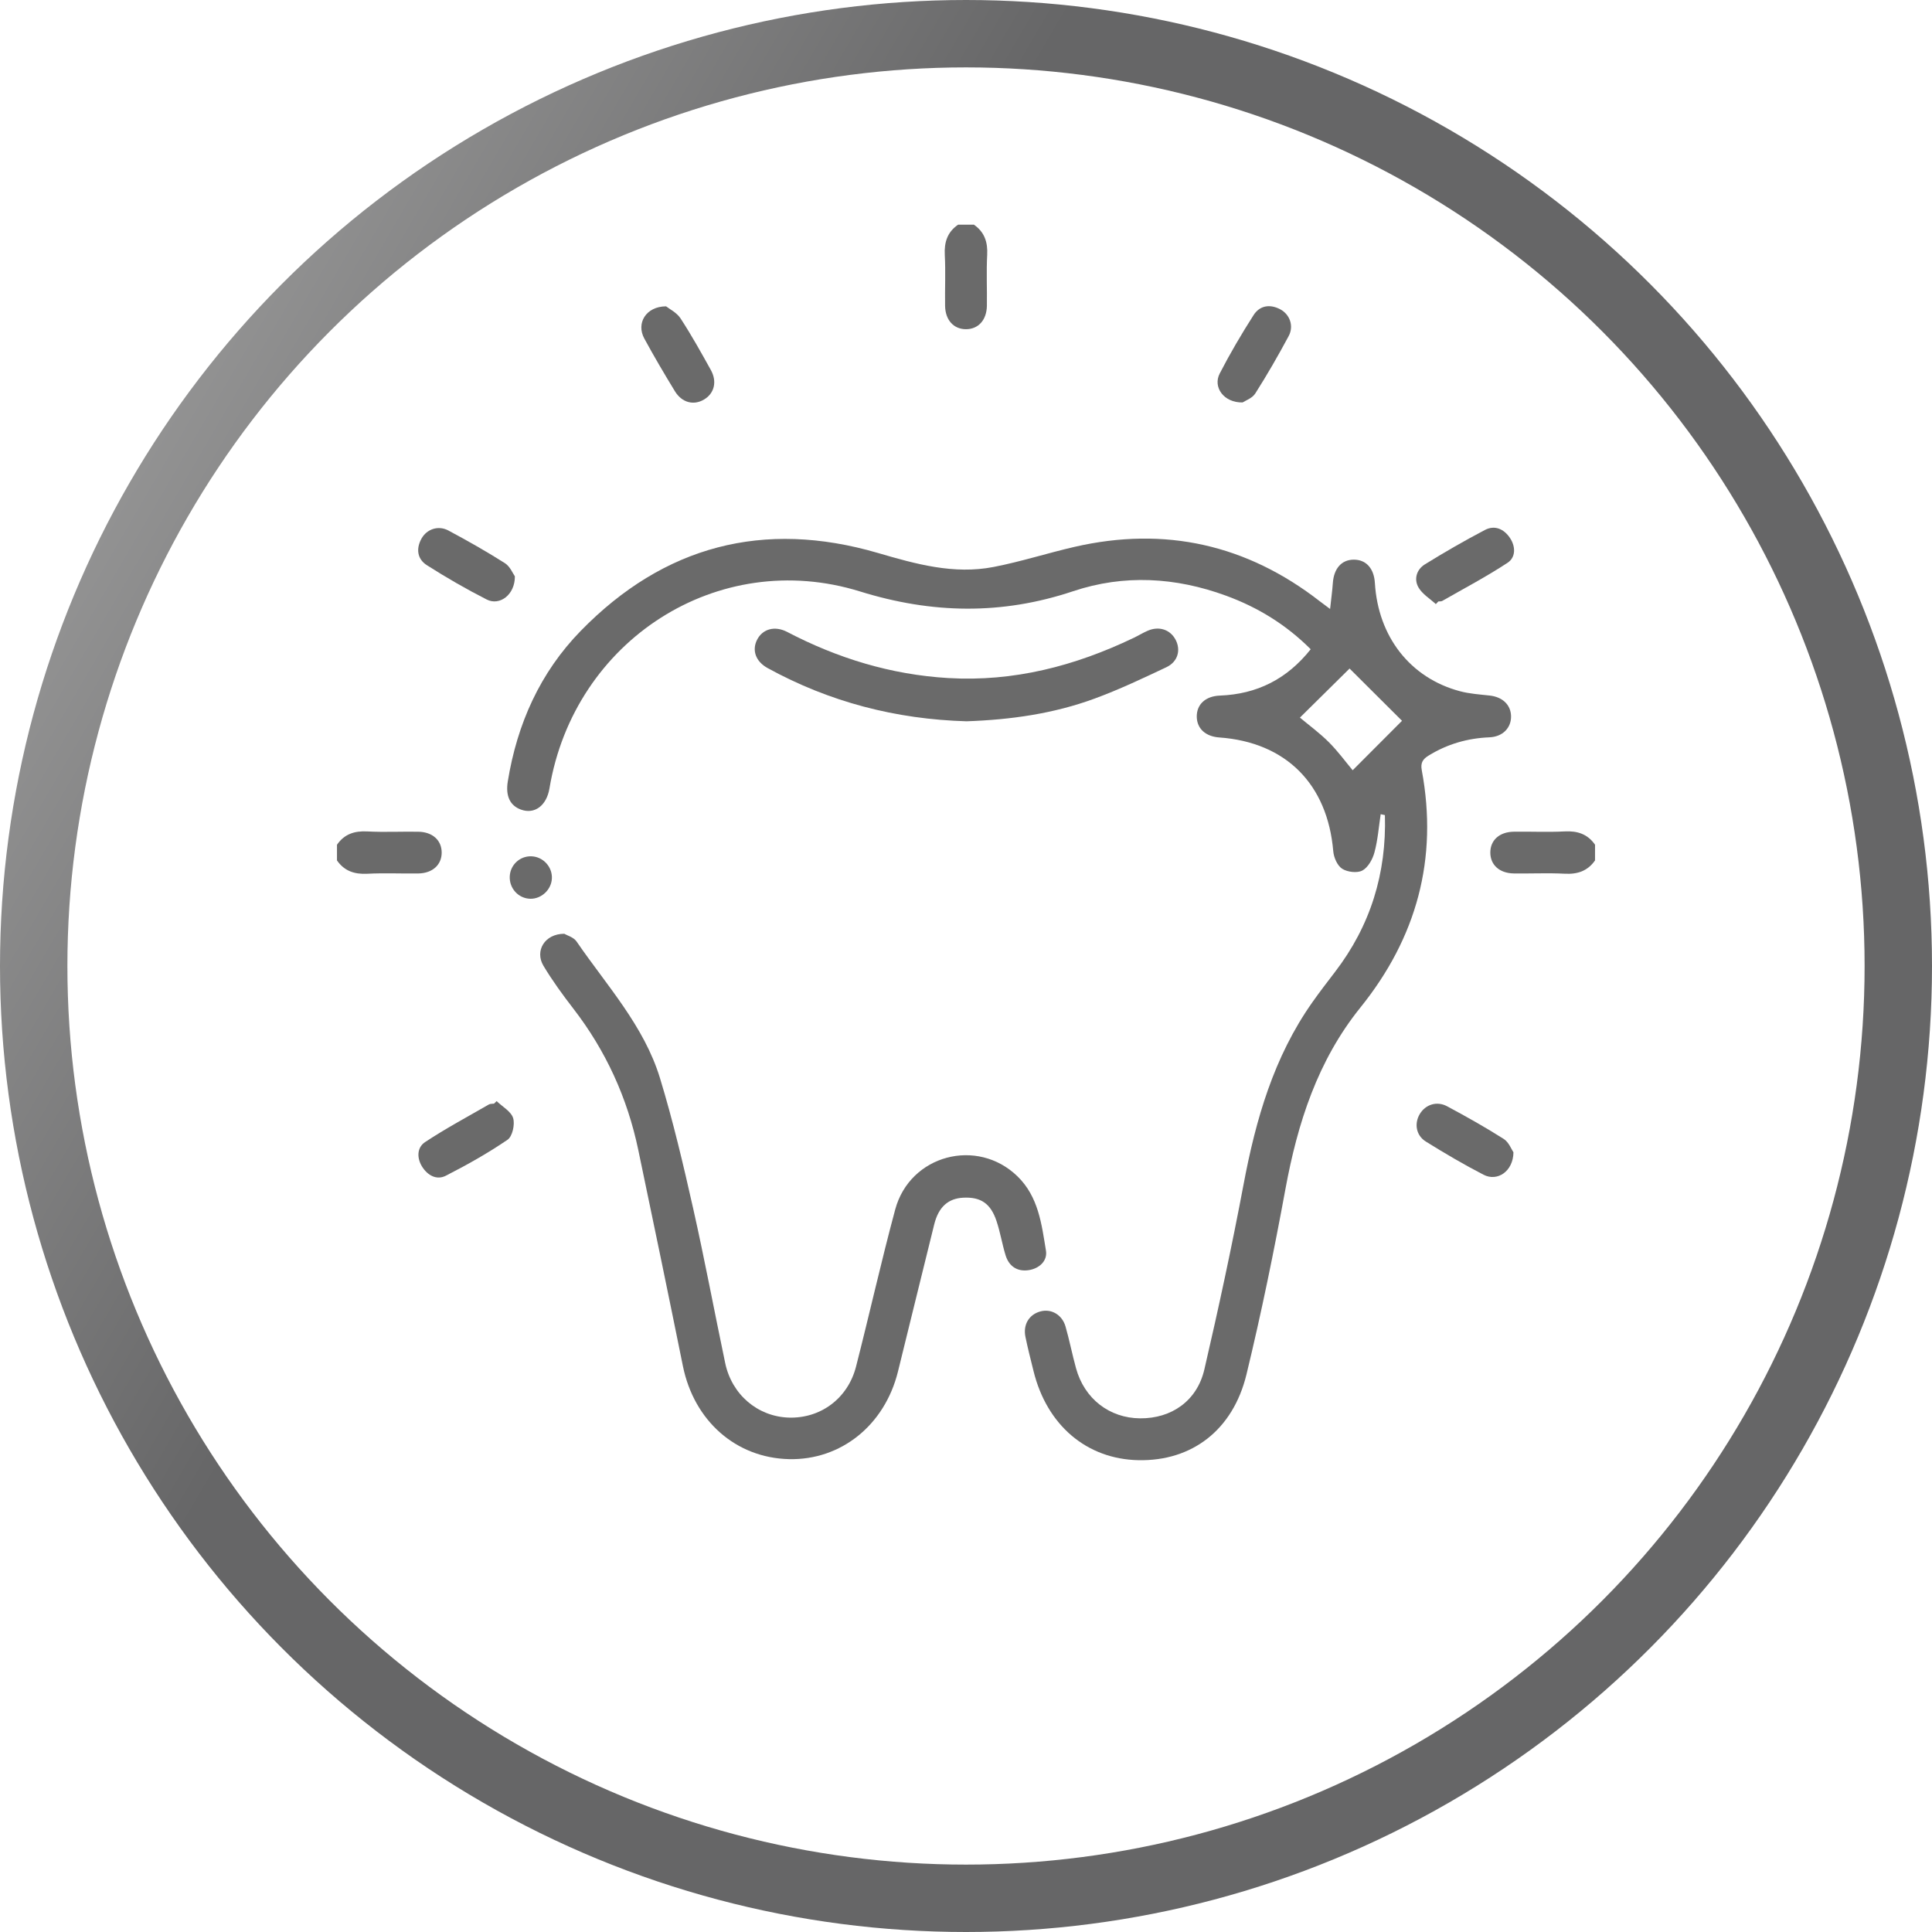 <svg width="86" height="86" viewBox="0 0 86 86" fill="none" xmlns="http://www.w3.org/2000/svg">
<circle cx="43" cy="43" r="41.5" stroke="url(#paint0_linear_856_90)" stroke-width="3"/>
<g clip-path="url(#clip0_856_90)">
<path d="M43.35 10C43.824 10.328 43.973 10.778 43.943 11.348C43.903 12.101 43.941 12.858 43.93 13.613C43.919 14.249 43.546 14.654 42.999 14.654C42.453 14.654 42.079 14.249 42.069 13.613C42.057 12.858 42.096 12.101 42.056 11.348C42.026 10.778 42.173 10.328 42.649 10.001C42.883 10 43.117 10 43.35 10Z" fill="#6A6A6A"/>
<path d="M15 37.602C15.328 37.127 15.779 36.98 16.349 37.01C17.104 37.05 17.862 37.011 18.618 37.023C19.255 37.032 19.661 37.405 19.661 37.951C19.661 38.496 19.255 38.871 18.619 38.881C17.863 38.892 17.105 38.854 16.35 38.894C15.779 38.923 15.329 38.773 15 38.301C15 38.068 15 37.835 15 37.602Z" fill="#6A6A6A"/>
<path d="M71 38.301C70.67 38.771 70.221 38.924 69.65 38.892C68.895 38.853 68.137 38.891 67.381 38.88C66.743 38.869 66.339 38.498 66.339 37.95C66.339 37.402 66.742 37.032 67.382 37.022C68.139 37.01 68.898 37.049 69.651 37.009C70.222 36.979 70.672 37.129 71.001 37.601C71 37.835 71 38.068 71 38.301Z" fill="#6A6A6A"/>
<path d="M59.207 27.107C59.256 26.648 59.305 26.304 59.329 25.958C59.373 25.306 59.717 24.913 60.263 24.912C60.809 24.911 61.163 25.302 61.201 25.953C61.345 28.344 62.776 30.18 64.989 30.769C65.416 30.883 65.868 30.912 66.311 30.961C66.877 31.023 67.249 31.369 67.262 31.873C67.275 32.398 66.892 32.797 66.295 32.821C65.322 32.861 64.425 33.121 63.594 33.632C63.333 33.792 63.226 33.955 63.288 34.285C64.022 38.227 63.063 41.736 60.556 44.848C58.651 47.212 57.761 49.988 57.219 52.928C56.712 55.691 56.147 58.447 55.486 61.176C54.881 63.669 53.047 65.044 50.678 64.998C48.374 64.952 46.6 63.446 46.006 61.031C45.882 60.523 45.749 60.017 45.645 59.504C45.535 58.959 45.809 58.515 46.307 58.377C46.788 58.244 47.276 58.515 47.43 59.047C47.606 59.661 47.728 60.291 47.898 60.907C48.271 62.264 49.384 63.125 50.751 63.135C52.147 63.146 53.285 62.359 53.61 60.96C54.245 58.223 54.837 55.474 55.357 52.714C55.901 49.828 56.698 47.056 58.413 44.621C58.737 44.161 59.08 43.715 59.423 43.268C61.009 41.202 61.723 38.865 61.647 36.283C61.584 36.27 61.521 36.257 61.459 36.243C61.373 36.811 61.331 37.39 61.182 37.942C61.101 38.246 60.9 38.611 60.645 38.749C60.415 38.874 59.977 38.82 59.744 38.671C59.529 38.534 59.372 38.17 59.348 37.893C59.094 34.903 57.241 33.039 54.276 32.827C53.664 32.784 53.282 32.434 53.272 31.909C53.263 31.359 53.656 30.988 54.301 30.963C55.952 30.899 57.287 30.232 58.344 28.9C57.25 27.806 55.991 27.034 54.572 26.515C52.329 25.694 50.036 25.56 47.77 26.317C44.592 27.379 41.486 27.322 38.284 26.328C31.971 24.368 25.561 28.488 24.459 35.092C24.33 35.867 23.792 36.264 23.179 36.034C22.703 35.856 22.498 35.433 22.604 34.782C23.018 32.226 24.04 29.937 25.853 28.08C29.551 24.291 33.99 23.128 39.078 24.614C40.772 25.109 42.456 25.581 44.226 25.238C45.443 25.003 46.629 24.619 47.839 24.341C51.861 23.42 55.502 24.239 58.757 26.771C58.876 26.864 58.998 26.951 59.207 27.107ZM60.074 29.759C59.506 30.321 58.675 31.143 57.864 31.943C58.274 32.286 58.745 32.63 59.152 33.038C59.556 33.441 59.896 33.909 60.212 34.286C61.032 33.464 61.85 32.645 62.409 32.085C61.643 31.322 60.841 30.523 60.074 29.759Z" fill="#6A6A6A"/>
<path d="M25.116 41.565C25.23 41.634 25.533 41.715 25.667 41.912C27.012 43.875 28.67 45.666 29.379 47.994C29.96 49.898 30.416 51.843 30.854 53.787C31.369 56.074 31.799 58.38 32.281 60.675C32.576 62.08 33.727 63.055 35.105 63.102C36.522 63.149 37.741 62.254 38.105 60.832C38.701 58.505 39.224 56.158 39.849 53.838C40.506 51.405 43.505 50.619 45.296 52.367C46.226 53.274 46.367 54.494 46.559 55.67C46.634 56.127 46.261 56.471 45.782 56.54C45.275 56.612 44.91 56.363 44.761 55.874C44.608 55.374 44.525 54.852 44.36 54.358C44.099 53.569 43.657 53.277 42.887 53.313C42.207 53.344 41.779 53.724 41.585 54.503C41.044 56.684 40.511 58.868 39.972 61.051C39.382 63.442 37.43 65.007 35.116 64.951C32.753 64.893 30.892 63.244 30.398 60.806C29.748 57.596 29.083 54.39 28.411 51.184C27.927 48.872 26.97 46.773 25.521 44.897C25.047 44.283 24.588 43.653 24.19 42.989C23.797 42.33 24.241 41.568 25.116 41.565Z" fill="#6A6A6A"/>
<path d="M43.022 32.107C39.884 32.016 36.926 31.252 34.171 29.739C33.64 29.448 33.463 28.952 33.698 28.482C33.94 28 34.483 27.839 35.043 28.131C37.29 29.305 39.666 30.031 42.202 30.182C45.122 30.357 47.855 29.644 50.467 28.392C50.677 28.292 50.876 28.168 51.089 28.076C51.594 27.857 52.093 28.025 52.331 28.479C52.57 28.936 52.433 29.458 51.918 29.701C50.869 30.197 49.815 30.696 48.727 31.096C46.893 31.772 44.973 32.04 43.022 32.107Z" fill="#6A6A6A"/>
<path d="M63.914 26.891C63.649 26.646 63.31 26.445 63.14 26.146C62.928 25.777 63.061 25.346 63.426 25.122C64.3 24.581 65.191 24.067 66.101 23.59C66.536 23.362 66.945 23.546 67.213 23.945C67.473 24.332 67.473 24.811 67.106 25.052C66.169 25.668 65.172 26.193 64.198 26.75C64.152 26.777 64.084 26.765 64.027 26.772C63.989 26.812 63.951 26.851 63.914 26.891Z" fill="#6A6A6A"/>
<path d="M67.369 51.294C67.358 52.141 66.655 52.609 66.041 52.293C65.163 51.84 64.309 51.337 63.47 50.815C63.028 50.54 62.947 50.008 63.202 49.585C63.455 49.167 63.956 48.998 64.417 49.245C65.271 49.703 66.118 50.178 66.934 50.697C67.166 50.844 67.283 51.17 67.369 51.294Z" fill="#6A6A6A"/>
<path d="M29.649 13.636C29.792 13.751 30.122 13.911 30.294 14.174C30.779 14.917 31.212 15.695 31.643 16.472C31.931 16.992 31.793 17.515 31.339 17.784C30.881 18.057 30.356 17.927 30.044 17.418C29.571 16.643 29.109 15.86 28.677 15.063C28.315 14.393 28.745 13.642 29.649 13.636Z" fill="#6A6A6A"/>
<path d="M22.106 49.014C22.364 49.263 22.75 49.473 22.842 49.772C22.927 50.053 22.81 50.586 22.593 50.734C21.718 51.332 20.787 51.855 19.842 52.337C19.439 52.542 19.039 52.325 18.796 51.942C18.548 51.552 18.555 51.083 18.921 50.839C19.837 50.233 20.81 49.713 21.763 49.163C21.825 49.127 21.914 49.138 21.991 49.127C22.028 49.09 22.067 49.051 22.106 49.014Z" fill="#6A6A6A"/>
<path d="M55.313 17.914C54.48 17.932 53.98 17.238 54.292 16.63C54.751 15.738 55.262 14.87 55.802 14.025C56.074 13.6 56.524 13.525 56.984 13.766C57.414 13.992 57.604 14.511 57.363 14.96C56.897 15.828 56.406 16.683 55.878 17.513C55.742 17.729 55.432 17.834 55.313 17.914Z" fill="#6A6A6A"/>
<path d="M22.919 25.655C22.925 26.475 22.243 26.979 21.667 26.687C20.755 26.223 19.865 25.709 19.002 25.159C18.577 24.889 18.51 24.432 18.761 23.977C18.997 23.55 19.511 23.373 19.964 23.617C20.816 24.073 21.659 24.55 22.475 25.068C22.707 25.216 22.831 25.533 22.919 25.655Z" fill="#6A6A6A"/>
<path d="M23.645 38.117C24.17 38.128 24.594 38.585 24.566 39.109C24.54 39.607 24.1 40.017 23.604 40.007C23.079 39.995 22.666 39.546 22.691 39.011C22.713 38.502 23.136 38.105 23.645 38.117Z" fill="#6A6A6A"/>
</g>
<defs>
<linearGradient id="paint0_linear_856_90" x1="2.991" y1="13.648" x2="86" y2="62.07" gradientUnits="userSpaceOnUse">
<stop stop-color="#9D9D9D"/>
<stop offset="0.333" stop-color="#666667"/>
<stop offset="0.688" stop-color="#666667"/>
<stop offset="0.917" stop-color="#666667"/>
</linearGradient>
<linearGradient id="paint1_linear_856_90" x1="42.118" y1="10.739" x2="44.438" y2="11.289" gradientUnits="userSpaceOnUse">
<stop stop-color="#9D9D9D"/>
<stop offset="0.333" stop-color="#666667"/>
<stop offset="0.688" stop-color="#666667"/>
<stop offset="0.917" stop-color="#666667"/>
</linearGradient>
<linearGradient id="paint2_linear_856_90" x1="15.162" y1="37.306" x2="17.127" y2="40.133" gradientUnits="userSpaceOnUse">
<stop stop-color="#9D9D9D"/>
<stop offset="0.333" stop-color="#666667"/>
<stop offset="0.688" stop-color="#666667"/>
<stop offset="0.917" stop-color="#666667"/>
</linearGradient>
<linearGradient id="paint3_linear_856_90" x1="66.501" y1="37.305" x2="68.467" y2="40.132" gradientUnits="userSpaceOnUse">
<stop stop-color="#9D9D9D"/>
<stop offset="0.333" stop-color="#666667"/>
<stop offset="0.688" stop-color="#666667"/>
<stop offset="0.917" stop-color="#666667"/>
</linearGradient>
<linearGradient id="paint4_linear_856_90" x1="24.131" y1="30.485" x2="65.313" y2="56.652" gradientUnits="userSpaceOnUse">
<stop stop-color="#9D9D9D"/>
<stop offset="0.333" stop-color="#666667"/>
<stop offset="0.688" stop-color="#666667"/>
<stop offset="0.917" stop-color="#666667"/>
</linearGradient>
<linearGradient id="paint5_linear_856_90" x1="24.829" y1="45.277" x2="46.977" y2="57.719" gradientUnits="userSpaceOnUse">
<stop stop-color="#9D9D9D"/>
<stop offset="0.333" stop-color="#666667"/>
<stop offset="0.688" stop-color="#666667"/>
<stop offset="0.917" stop-color="#666667"/>
</linearGradient>
<linearGradient id="paint6_linear_856_90" x1="34.252" y1="28.636" x2="37.262" y2="36.657" gradientUnits="userSpaceOnUse">
<stop stop-color="#9D9D9D"/>
<stop offset="0.333" stop-color="#666667"/>
<stop offset="0.688" stop-color="#666667"/>
<stop offset="0.917" stop-color="#666667"/>
</linearGradient>
<linearGradient id="paint7_linear_856_90" x1="63.19" y1="24.03" x2="66.806" y2="26.734" gradientUnits="userSpaceOnUse">
<stop stop-color="#9D9D9D"/>
<stop offset="0.333" stop-color="#666667"/>
<stop offset="0.688" stop-color="#666667"/>
<stop offset="0.917" stop-color="#666667"/>
</linearGradient>
<linearGradient id="paint8_linear_856_90" x1="63.208" y1="49.648" x2="66.706" y2="52.345" gradientUnits="userSpaceOnUse">
<stop stop-color="#9D9D9D"/>
<stop offset="0.333" stop-color="#666667"/>
<stop offset="0.688" stop-color="#666667"/>
<stop offset="0.917" stop-color="#666667"/>
</linearGradient>
<linearGradient id="paint9_linear_856_90" x1="28.662" y1="14.316" x2="32.175" y2="15.867" gradientUnits="userSpaceOnUse">
<stop stop-color="#9D9D9D"/>
<stop offset="0.333" stop-color="#666667"/>
<stop offset="0.688" stop-color="#666667"/>
<stop offset="0.917" stop-color="#666667"/>
</linearGradient>
<linearGradient id="paint10_linear_856_90" x1="18.773" y1="49.554" x2="22.363" y2="52.167" gradientUnits="userSpaceOnUse">
<stop stop-color="#9D9D9D"/>
<stop offset="0.333" stop-color="#666667"/>
<stop offset="0.688" stop-color="#666667"/>
<stop offset="0.917" stop-color="#666667"/>
</linearGradient>
<linearGradient id="paint11_linear_856_90" x1="54.312" y1="14.31" x2="57.843" y2="15.882" gradientUnits="userSpaceOnUse">
<stop stop-color="#9D9D9D"/>
<stop offset="0.333" stop-color="#666667"/>
<stop offset="0.688" stop-color="#666667"/>
<stop offset="0.917" stop-color="#666667"/>
</linearGradient>
<linearGradient id="paint12_linear_856_90" x1="18.765" y1="24.025" x2="22.263" y2="26.716" gradientUnits="userSpaceOnUse">
<stop stop-color="#9D9D9D"/>
<stop offset="0.333" stop-color="#666667"/>
<stop offset="0.688" stop-color="#666667"/>
<stop offset="0.917" stop-color="#666667"/>
</linearGradient>
<linearGradient id="paint13_linear_856_90" x1="22.755" y1="38.416" x2="24.573" y2="39.47" gradientUnits="userSpaceOnUse">
<stop stop-color="#9D9D9D"/>
<stop offset="0.333" stop-color="#666667"/>
<stop offset="0.688" stop-color="#666667"/>
<stop offset="0.917" stop-color="#666667"/>
</linearGradient>
<clipPath id="clip0_856_90">
<rect width="56" height="55" fill="white" transform="translate(15 10)"/>
</clipPath>
</defs>
</svg>

